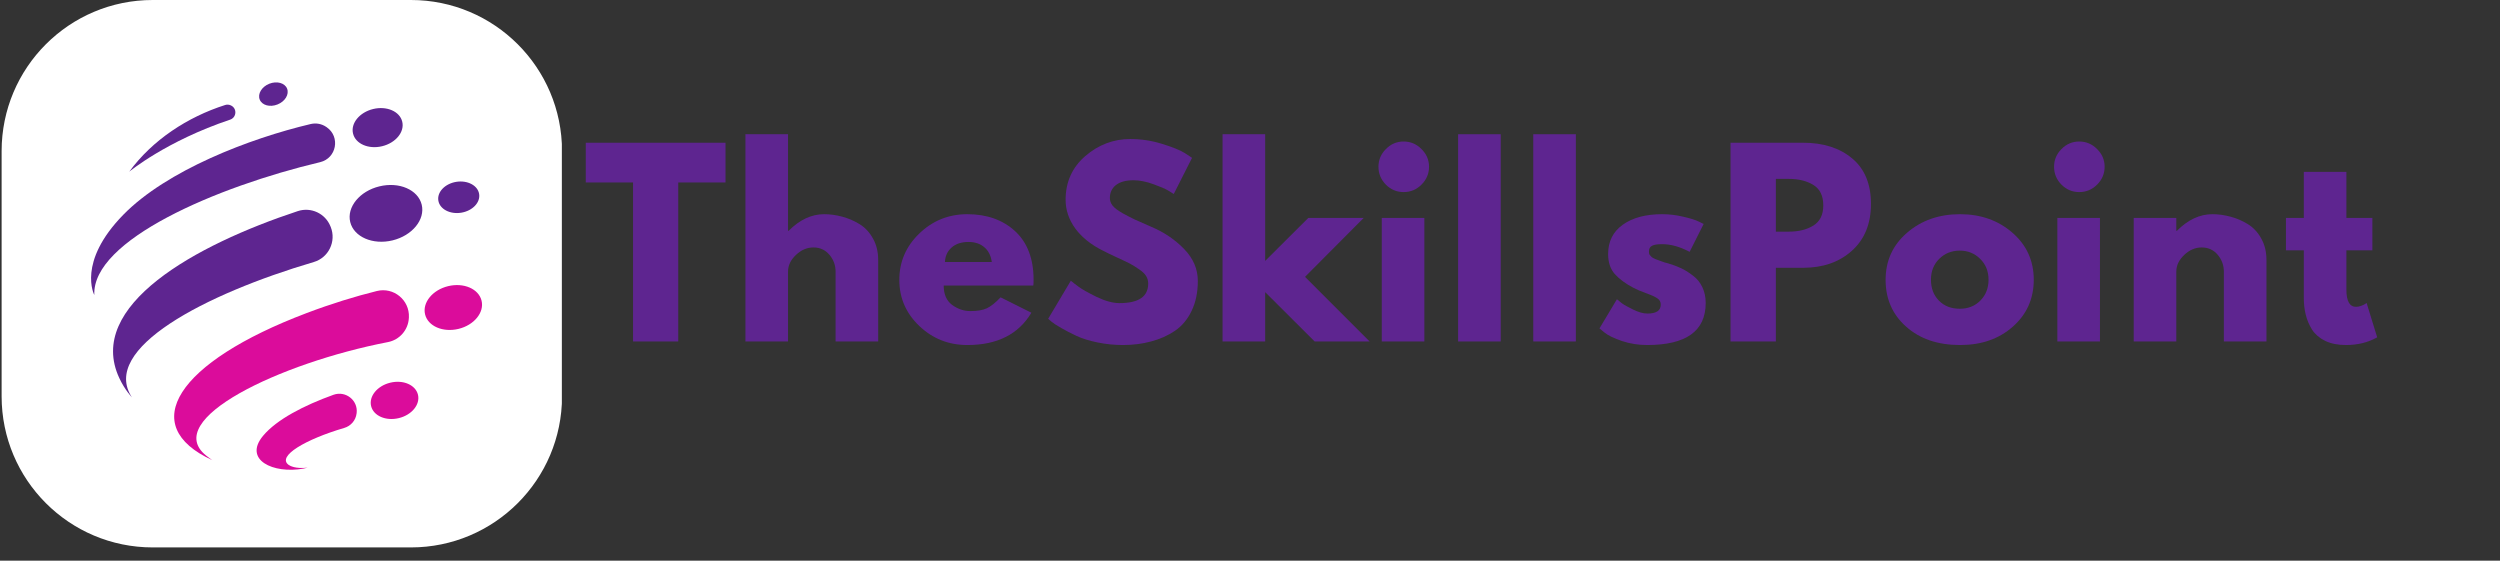 <svg xmlns="http://www.w3.org/2000/svg" xmlns:xlink="http://www.w3.org/1999/xlink" width="379" viewBox="0 0 284.25 63.75" height="85" preserveAspectRatio="xMidYMid meet"><rect x="0" y="0" width="284.25" height="63.75" fill="#333333" stroke="none"/><defs><g></g><clipPath id="97304a434d"><path d="M 0.184 0 L 64 0 L 64 62.242 L 0.184 62.242 Z M 0.184 0 " clip-rule="nonzero"></path></clipPath><clipPath id="09ff0d8ed9"><path d="M 17.363 0 L 46.719 0 C 56.207 0 63.902 7.691 63.902 17.184 L 63.902 45.059 C 63.902 54.547 56.207 62.242 46.719 62.242 L 17.363 62.242 C 7.875 62.242 0.184 54.547 0.184 45.059 L 0.184 17.184 C 0.184 7.691 7.875 0 17.363 0 Z M 17.363 0 " clip-rule="nonzero"></path></clipPath><clipPath id="54503f4138"><path d="M 19 33 L 47 33 L 47 53 L 19 53 Z M 19 33 " clip-rule="nonzero"></path></clipPath><clipPath id="2fd2860c48"><path d="M 0.184 33.066 L 33.465 -0.215 L 64.105 30.426 L 30.824 63.703 Z M 0.184 33.066 " clip-rule="nonzero"></path></clipPath><clipPath id="462a622f24"><path d="M 0.184 33.066 L 33.465 -0.215 L 64.105 30.426 L 30.824 63.703 Z M 0.184 33.066 " clip-rule="nonzero"></path></clipPath><clipPath id="ee80678d57"><path d="M 29 44 L 41 44 L 41 54 L 29 54 Z M 29 44 " clip-rule="nonzero"></path></clipPath><clipPath id="426b322367"><path d="M 0.184 33.066 L 33.465 -0.215 L 64.105 30.426 L 30.824 63.703 Z M 0.184 33.066 " clip-rule="nonzero"></path></clipPath><clipPath id="f409f52452"><path d="M 0.184 33.066 L 33.465 -0.215 L 64.105 30.426 L 30.824 63.703 Z M 0.184 33.066 " clip-rule="nonzero"></path></clipPath><clipPath id="9b236a0fb0"><path d="M 10 14 L 39 14 L 39 34 L 10 34 Z M 10 14 " clip-rule="nonzero"></path></clipPath><clipPath id="ed61c81abb"><path d="M 0.184 33.066 L 33.465 -0.215 L 64.105 30.426 L 30.824 63.703 Z M 0.184 33.066 " clip-rule="nonzero"></path></clipPath><clipPath id="cefc97379a"><path d="M 0.184 33.066 L 33.465 -0.215 L 64.105 30.426 L 30.824 63.703 Z M 0.184 33.066 " clip-rule="nonzero"></path></clipPath><clipPath id="ab645431d7"><path d="M 14 11 L 27 11 L 27 20 L 14 20 Z M 14 11 " clip-rule="nonzero"></path></clipPath><clipPath id="9c61c71810"><path d="M 0.184 33.066 L 33.465 -0.215 L 64.105 30.426 L 30.824 63.703 Z M 0.184 33.066 " clip-rule="nonzero"></path></clipPath><clipPath id="f13ec714e5"><path d="M 0.184 33.066 L 33.465 -0.215 L 64.105 30.426 L 30.824 63.703 Z M 0.184 33.066 " clip-rule="nonzero"></path></clipPath><clipPath id="a2120ade31"><path d="M 12 23 L 38 23 L 38 46 L 12 46 Z M 12 23 " clip-rule="nonzero"></path></clipPath><clipPath id="fa49399474"><path d="M 0.184 33.066 L 33.465 -0.215 L 64.105 30.426 L 30.824 63.703 Z M 0.184 33.066 " clip-rule="nonzero"></path></clipPath><clipPath id="8fa4af53d3"><path d="M 0.184 33.066 L 33.465 -0.215 L 64.105 30.426 L 30.824 63.703 Z M 0.184 33.066 " clip-rule="nonzero"></path></clipPath><clipPath id="a6dab3bbc8"><path d="M 29 9 L 33 9 L 33 13 L 29 13 Z M 29 9 " clip-rule="nonzero"></path></clipPath><clipPath id="3782733808"><path d="M 0.184 33.066 L 33.465 -0.215 L 64.105 30.426 L 30.824 63.703 Z M 0.184 33.066 " clip-rule="nonzero"></path></clipPath><clipPath id="1e7d78c8e6"><path d="M 0.184 33.066 L 33.465 -0.215 L 64.105 30.426 L 30.824 63.703 Z M 0.184 33.066 " clip-rule="nonzero"></path></clipPath><clipPath id="49536a3801"><path d="M 49 20 L 55 20 L 55 25 L 49 25 Z M 49 20 " clip-rule="nonzero"></path></clipPath><clipPath id="f7e8f9506a"><path d="M 0.184 33.066 L 33.465 -0.215 L 64.105 30.426 L 30.824 63.703 Z M 0.184 33.066 " clip-rule="nonzero"></path></clipPath><clipPath id="321951fa52"><path d="M 0.184 33.066 L 33.465 -0.215 L 64.105 30.426 L 30.824 63.703 Z M 0.184 33.066 " clip-rule="nonzero"></path></clipPath><clipPath id="e2ce6f1575"><path d="M 40 12 L 46 12 L 46 17 L 40 17 Z M 40 12 " clip-rule="nonzero"></path></clipPath><clipPath id="1503b80d07"><path d="M 0.184 33.066 L 33.465 -0.215 L 64.105 30.426 L 30.824 63.703 Z M 0.184 33.066 " clip-rule="nonzero"></path></clipPath><clipPath id="e88b6c0abe"><path d="M 0.184 33.066 L 33.465 -0.215 L 64.105 30.426 L 30.824 63.703 Z M 0.184 33.066 " clip-rule="nonzero"></path></clipPath><clipPath id="c0795959cc"><path d="M 48 32 L 55 32 L 55 38 L 48 38 Z M 48 32 " clip-rule="nonzero"></path></clipPath><clipPath id="c06e6a36d7"><path d="M 0.184 33.066 L 33.465 -0.215 L 64.105 30.426 L 30.824 63.703 Z M 0.184 33.066 " clip-rule="nonzero"></path></clipPath><clipPath id="8a03434eff"><path d="M 0.184 33.066 L 33.465 -0.215 L 64.105 30.426 L 30.824 63.703 Z M 0.184 33.066 " clip-rule="nonzero"></path></clipPath><clipPath id="1e9582be00"><path d="M 42 43 L 48 43 L 48 48 L 42 48 Z M 42 43 " clip-rule="nonzero"></path></clipPath><clipPath id="caebd83141"><path d="M 0.184 33.066 L 33.465 -0.215 L 64.105 30.426 L 30.824 63.703 Z M 0.184 33.066 " clip-rule="nonzero"></path></clipPath><clipPath id="1a733aa277"><path d="M 0.184 33.066 L 33.465 -0.215 L 64.105 30.426 L 30.824 63.703 Z M 0.184 33.066 " clip-rule="nonzero"></path></clipPath><clipPath id="b97e98b664"><path d="M 39 21 L 49 21 L 49 28 L 39 28 Z M 39 21 " clip-rule="nonzero"></path></clipPath><clipPath id="2ed93744f8"><path d="M 0.184 33.066 L 33.465 -0.215 L 64.105 30.426 L 30.824 63.703 Z M 0.184 33.066 " clip-rule="nonzero"></path></clipPath><clipPath id="a68004cb1e"><path d="M 0.184 33.066 L 33.465 -0.215 L 64.105 30.426 L 30.824 63.703 Z M 0.184 33.066 " clip-rule="nonzero"></path></clipPath></defs><g clip-path="url(#97304a434d)"><g clip-path="url(#09ff0d8ed9)"><path fill="#ffffff" d="M 0.184 0 L 63.883 0 L 63.883 62.242 L 0.184 62.242 Z M 0.184 0 " fill-opacity="1" fill-rule="nonzero"></path></g></g><g clip-path="url(#54503f4138)"><g clip-path="url(#2fd2860c48)"><g clip-path="url(#462a622f24)"><path fill="#db0c9b" d="M 24.156 52.328 C 24.141 52.32 24.016 52.254 23.461 51.816 C 18.285 47.723 31.82 41.273 44.113 38.895 C 45.445 38.637 46.422 37.5 46.488 36.145 C 46.492 36.125 46.492 36.102 46.492 36.082 C 46.586 34.117 44.754 32.613 42.844 33.09 C 40.402 33.695 37.695 34.523 34.848 35.602 C 20.102 41.184 15.504 48.375 24.156 52.328 " fill-opacity="1" fill-rule="nonzero"></path></g></g></g><g clip-path="url(#ee80678d57)"><g clip-path="url(#426b322367)"><g clip-path="url(#f409f52452)"><path fill="#db0c9b" d="M 34.496 53.281 C 34.617 53.258 34.809 53.211 34.969 53.172 C 33.598 53.328 32.977 52.969 32.816 52.855 C 31.453 51.867 34.75 49.949 39.141 48.656 C 39.895 48.438 40.453 47.789 40.543 47.008 C 40.547 46.992 40.547 46.977 40.551 46.961 C 40.719 45.512 39.297 44.395 37.918 44.887 C 34.555 46.098 31.469 47.691 29.918 49.543 C 27.625 52.289 31.07 53.902 34.496 53.281 " fill-opacity="1" fill-rule="nonzero"></path></g></g></g><g clip-path="url(#9b236a0fb0)"><g clip-path="url(#ed61c81abb)"><g clip-path="url(#cefc97379a)"><path fill="#5e2590" d="M 37.145 14.465 C 37.129 14.457 37.113 14.445 37.098 14.434 C 36.582 14.078 35.941 13.957 35.328 14.102 C 28.352 15.75 18.961 19.371 14.023 24.414 C 8.73 29.82 10.723 33.539 10.723 33.539 C 10.445 27.309 24.617 21.234 36.398 18.438 C 38.262 17.992 38.723 15.555 37.145 14.465 " fill-opacity="1" fill-rule="nonzero"></path></g></g></g><g clip-path="url(#ab645431d7)"><g clip-path="url(#9c61c71810)"><g clip-path="url(#f13ec714e5)"><path fill="#5e2590" d="M 26.262 11.992 C 26.254 11.988 26.246 11.984 26.238 11.98 C 26.039 11.887 25.812 11.871 25.602 11.938 C 21.312 13.305 17.332 15.918 14.695 19.52 C 14.695 19.52 18.902 16.035 26.164 13.605 C 26.91 13.355 26.973 12.324 26.262 11.992 " fill-opacity="1" fill-rule="nonzero"></path></g></g></g><g clip-path="url(#a2120ade31)"><g clip-path="url(#fa49399474)"><g clip-path="url(#8fa4af53d3)"><path fill="#5e2590" d="M 13.559 42.977 C 14.199 44.352 15 45.18 15 45.18 C 11.352 39.66 23.309 33.438 35.676 29.793 C 37.363 29.297 38.258 27.449 37.605 25.812 C 37.594 25.789 37.586 25.762 37.574 25.738 C 36.988 24.27 35.363 23.508 33.859 24.004 C 22.199 27.852 9.73 34.758 13.559 42.977 " fill-opacity="1" fill-rule="nonzero"></path></g></g></g><g clip-path="url(#a6dab3bbc8)"><g clip-path="url(#3782733808)"><g clip-path="url(#1e7d78c8e6)"><path fill="#5e2590" d="M 32.641 10.074 C 32.379 9.426 31.473 9.18 30.613 9.523 C 29.754 9.867 29.27 10.676 29.531 11.324 C 29.793 11.973 30.699 12.223 31.559 11.875 C 32.418 11.531 32.902 10.727 32.641 10.074 " fill-opacity="1" fill-rule="nonzero"></path></g></g></g><g clip-path="url(#49536a3801)"><g clip-path="url(#f7e8f9506a)"><g clip-path="url(#321951fa52)"><path fill="#5e2590" d="M 54.477 22.051 C 54.32 21.082 53.152 20.469 51.871 20.676 C 50.59 20.887 49.68 21.84 49.84 22.809 C 49.996 23.777 51.164 24.391 52.445 24.184 C 53.727 23.973 54.637 23.02 54.477 22.051 " fill-opacity="1" fill-rule="nonzero"></path></g></g></g><g clip-path="url(#e2ce6f1575)"><g clip-path="url(#1503b80d07)"><g clip-path="url(#e88b6c0abe)"><path fill="#5e2590" d="M 45.734 13.832 C 45.453 12.664 43.969 12.02 42.426 12.395 C 40.879 12.77 39.855 14.02 40.141 15.188 C 40.422 16.355 41.906 17 43.449 16.625 C 44.996 16.25 46.02 15 45.734 13.832 " fill-opacity="1" fill-rule="nonzero"></path></g></g></g><g clip-path="url(#c0795959cc)"><g clip-path="url(#c06e6a36d7)"><g clip-path="url(#8a03434eff)"><path fill="#db0c9b" d="M 54.754 34.188 C 54.43 32.844 52.727 32.105 50.953 32.535 C 49.18 32.965 48.004 34.402 48.332 35.746 C 48.656 37.086 50.359 37.824 52.133 37.395 C 53.906 36.965 55.082 35.527 54.754 34.188 " fill-opacity="1" fill-rule="nonzero"></path></g></g></g><g clip-path="url(#1e9582be00)"><g clip-path="url(#caebd83141)"><g clip-path="url(#1a733aa277)"><path fill="#db0c9b" d="M 47.523 44.879 C 47.254 43.766 45.84 43.152 44.371 43.512 C 42.898 43.867 41.926 45.059 42.195 46.172 C 42.465 47.285 43.875 47.898 45.348 47.539 C 46.82 47.184 47.793 45.992 47.523 44.879 " fill-opacity="1" fill-rule="nonzero"></path></g></g></g><g clip-path="url(#b97e98b664)"><g clip-path="url(#2ed93744f8)"><g clip-path="url(#a68004cb1e)"><path fill="#5e2590" d="M 47.949 23.273 C 47.535 21.574 45.383 20.641 43.141 21.188 C 40.895 21.73 39.41 23.547 39.82 25.246 C 40.234 26.941 42.387 27.875 44.629 27.332 C 46.875 26.785 48.359 24.969 47.949 23.273 " fill-opacity="1" fill-rule="nonzero"></path></g></g></g><g fill="#5e2590" fill-opacity="1"><g transform="translate(66.383, 38.823)"><g><path d="M 0.219 -18.078 L 0.219 -22.594 L 16.109 -22.594 L 16.109 -18.078 L 10.734 -18.078 L 10.734 0 L 5.594 0 L 5.594 -18.078 Z M 0.219 -18.078 "></path></g></g></g><g fill="#5e2590" fill-opacity="1"><g transform="translate(83.115, 38.823)"><g><path d="M 1.641 0 L 1.641 -23.562 L 6.484 -23.562 L 6.484 -12.578 L 6.547 -12.578 C 7.805 -13.836 9.148 -14.469 10.578 -14.469 C 11.266 -14.469 11.953 -14.375 12.641 -14.188 C 13.328 -14.008 13.984 -13.727 14.609 -13.344 C 15.242 -12.957 15.754 -12.41 16.141 -11.703 C 16.535 -11.004 16.734 -10.191 16.734 -9.266 L 16.734 0 L 11.891 0 L 11.891 -7.938 C 11.891 -8.664 11.656 -9.305 11.188 -9.859 C 10.719 -10.41 10.113 -10.688 9.375 -10.688 C 8.633 -10.688 7.969 -10.398 7.375 -9.828 C 6.781 -9.266 6.484 -8.633 6.484 -7.938 L 6.484 0 Z M 1.641 0 "></path></g></g></g><g fill="#5e2590" fill-opacity="1"><g transform="translate(101.627, 38.823)"><g><path d="M 15.859 -6.359 L 5.672 -6.359 C 5.672 -5.367 5.988 -4.633 6.625 -4.156 C 7.27 -3.688 7.961 -3.453 8.703 -3.453 C 9.492 -3.453 10.113 -3.555 10.562 -3.766 C 11.02 -3.973 11.547 -4.391 12.141 -5.016 L 15.641 -3.266 C 14.18 -0.816 11.754 0.406 8.359 0.406 C 6.234 0.406 4.41 -0.316 2.891 -1.766 C 1.379 -3.211 0.625 -4.957 0.625 -7 C 0.625 -9.051 1.379 -10.805 2.891 -12.266 C 4.41 -13.734 6.234 -14.469 8.359 -14.469 C 10.586 -14.469 12.398 -13.82 13.797 -12.531 C 15.191 -11.238 15.891 -9.398 15.891 -7.016 C 15.891 -6.68 15.879 -6.461 15.859 -6.359 Z M 5.812 -9.031 L 11.141 -9.031 C 11.035 -9.77 10.75 -10.332 10.281 -10.719 C 9.82 -11.113 9.223 -11.312 8.484 -11.312 C 7.68 -11.312 7.039 -11.098 6.562 -10.672 C 6.094 -10.254 5.844 -9.707 5.812 -9.031 Z M 5.812 -9.031 "></path></g></g></g><g fill="#5e2590" fill-opacity="1"><g transform="translate(118.551, 38.823)"><g><path d="M 9.969 -23.016 C 11.195 -23.016 12.395 -22.832 13.562 -22.469 C 14.727 -22.113 15.594 -21.766 16.156 -21.422 L 16.984 -20.875 L 14.906 -16.766 C 14.738 -16.867 14.508 -17.008 14.219 -17.188 C 13.926 -17.363 13.375 -17.598 12.562 -17.891 C 11.758 -18.18 11.016 -18.328 10.328 -18.328 C 9.461 -18.328 8.797 -18.145 8.328 -17.781 C 7.867 -17.414 7.641 -16.922 7.641 -16.297 C 7.641 -15.984 7.75 -15.691 7.969 -15.422 C 8.188 -15.16 8.562 -14.879 9.094 -14.578 C 9.625 -14.285 10.086 -14.047 10.484 -13.859 C 10.891 -13.672 11.516 -13.395 12.359 -13.031 C 13.816 -12.414 15.062 -11.57 16.094 -10.5 C 17.125 -9.438 17.641 -8.227 17.641 -6.875 C 17.641 -5.582 17.406 -4.453 16.938 -3.484 C 16.477 -2.516 15.844 -1.754 15.031 -1.203 C 14.219 -0.66 13.316 -0.258 12.328 0 C 11.336 0.27 10.27 0.406 9.125 0.406 C 8.133 0.406 7.164 0.305 6.219 0.109 C 5.27 -0.086 4.473 -0.336 3.828 -0.641 C 3.191 -0.941 2.617 -1.238 2.109 -1.531 C 1.598 -1.82 1.223 -2.066 0.984 -2.266 L 0.625 -2.578 L 3.203 -6.906 C 3.422 -6.719 3.723 -6.484 4.109 -6.203 C 4.492 -5.922 5.172 -5.539 6.141 -5.062 C 7.117 -4.594 7.984 -4.359 8.734 -4.359 C 10.91 -4.359 12 -5.098 12 -6.578 C 12 -6.891 11.922 -7.176 11.766 -7.438 C 11.609 -7.695 11.332 -7.957 10.938 -8.219 C 10.551 -8.488 10.207 -8.703 9.906 -8.859 C 9.602 -9.016 9.109 -9.25 8.422 -9.562 C 7.734 -9.883 7.227 -10.129 6.906 -10.297 C 5.531 -10.973 4.469 -11.816 3.719 -12.828 C 2.977 -13.848 2.609 -14.941 2.609 -16.109 C 2.609 -18.129 3.352 -19.785 4.844 -21.078 C 6.344 -22.367 8.051 -23.016 9.969 -23.016 Z M 9.969 -23.016 "></path></g></g></g><g fill="#5e2590" fill-opacity="1"><g transform="translate(137.365, 38.823)"><g><path d="M 17.688 -14.047 L 11.016 -7.344 L 18.359 0 L 12.109 0 L 6.484 -5.609 L 6.484 0 L 1.641 0 L 1.641 -23.562 L 6.484 -23.562 L 6.484 -9.156 L 11.391 -14.047 Z M 17.688 -14.047 "></path></g></g></g><g fill="#5e2590" fill-opacity="1"><g transform="translate(155.466, 38.823)"><g><path d="M 2.109 -21.875 C 2.672 -22.445 3.344 -22.734 4.125 -22.734 C 4.914 -22.734 5.594 -22.445 6.156 -21.875 C 6.727 -21.312 7.016 -20.641 7.016 -19.859 C 7.016 -19.078 6.727 -18.398 6.156 -17.828 C 5.594 -17.266 4.914 -16.984 4.125 -16.984 C 3.344 -16.984 2.672 -17.266 2.109 -17.828 C 1.547 -18.398 1.266 -19.078 1.266 -19.859 C 1.266 -20.641 1.547 -21.312 2.109 -21.875 Z M 1.641 -14.047 L 1.641 0 L 6.484 0 L 6.484 -14.047 Z M 1.641 -14.047 "></path></g></g></g><g fill="#5e2590" fill-opacity="1"><g transform="translate(164.147, 38.823)"><g><path d="M 1.641 0 L 1.641 -23.562 L 6.484 -23.562 L 6.484 0 Z M 1.641 0 "></path></g></g></g><g fill="#5e2590" fill-opacity="1"><g transform="translate(172.691, 38.823)"><g><path d="M 1.641 0 L 1.641 -23.562 L 6.484 -23.562 L 6.484 0 Z M 1.641 0 "></path></g></g></g><g fill="#5e2590" fill-opacity="1"><g transform="translate(181.235, 38.823)"><g><path d="M 7.75 -14.469 C 8.551 -14.469 9.344 -14.375 10.125 -14.188 C 10.914 -14.008 11.504 -13.828 11.891 -13.641 L 12.469 -13.359 L 10.875 -10.188 C 9.781 -10.77 8.738 -11.062 7.75 -11.062 C 7.207 -11.062 6.82 -11 6.594 -10.875 C 6.363 -10.758 6.25 -10.539 6.25 -10.219 C 6.25 -10.145 6.254 -10.07 6.266 -10 C 6.285 -9.926 6.32 -9.859 6.375 -9.797 C 6.438 -9.734 6.488 -9.676 6.531 -9.625 C 6.57 -9.582 6.648 -9.531 6.766 -9.469 C 6.879 -9.414 6.969 -9.375 7.031 -9.344 C 7.094 -9.32 7.195 -9.285 7.344 -9.234 C 7.488 -9.18 7.598 -9.141 7.672 -9.109 C 7.742 -9.078 7.863 -9.035 8.031 -8.984 C 8.207 -8.93 8.344 -8.895 8.438 -8.875 C 9 -8.707 9.488 -8.523 9.906 -8.328 C 10.332 -8.129 10.773 -7.852 11.234 -7.5 C 11.703 -7.156 12.062 -6.719 12.312 -6.188 C 12.57 -5.656 12.703 -5.051 12.703 -4.375 C 12.703 -1.188 10.484 0.406 6.047 0.406 C 5.047 0.406 4.094 0.254 3.188 -0.047 C 2.281 -0.359 1.629 -0.672 1.234 -0.984 L 0.625 -1.484 L 2.609 -4.797 C 2.754 -4.672 2.941 -4.52 3.172 -4.344 C 3.41 -4.164 3.836 -3.926 4.453 -3.625 C 5.078 -3.32 5.617 -3.172 6.078 -3.172 C 7.086 -3.172 7.594 -3.508 7.594 -4.188 C 7.594 -4.5 7.461 -4.738 7.203 -4.906 C 6.941 -5.082 6.504 -5.281 5.891 -5.5 C 5.285 -5.719 4.812 -5.922 4.469 -6.109 C 3.594 -6.566 2.895 -7.082 2.375 -7.656 C 1.863 -8.227 1.609 -8.988 1.609 -9.938 C 1.609 -11.363 2.16 -12.473 3.266 -13.266 C 4.379 -14.066 5.875 -14.469 7.75 -14.469 Z M 7.75 -14.469 "></path></g></g></g><g fill="#5e2590" fill-opacity="1"><g transform="translate(195.12, 38.823)"><g><path d="M 1.641 -22.594 L 9.891 -22.594 C 12.191 -22.594 14.051 -22 15.469 -20.812 C 16.895 -19.625 17.609 -17.898 17.609 -15.641 C 17.609 -13.379 16.883 -11.602 15.438 -10.312 C 14 -9.02 12.148 -8.375 9.891 -8.375 L 6.797 -8.375 L 6.797 0 L 1.641 0 Z M 6.797 -12.484 L 8.25 -12.484 C 9.395 -12.484 10.336 -12.719 11.078 -13.188 C 11.816 -13.656 12.188 -14.414 12.188 -15.469 C 12.188 -16.551 11.816 -17.32 11.078 -17.781 C 10.336 -18.25 9.395 -18.484 8.25 -18.484 L 6.797 -18.484 Z M 6.797 -12.484 "></path></g></g></g><g fill="#5e2590" fill-opacity="1"><g transform="translate(213.769, 38.823)"><g><path d="M 2.969 -1.672 C 1.406 -3.055 0.625 -4.832 0.625 -7 C 0.625 -9.176 1.438 -10.961 3.062 -12.359 C 4.688 -13.766 6.695 -14.469 9.094 -14.469 C 11.445 -14.469 13.43 -13.766 15.047 -12.359 C 16.66 -10.953 17.469 -9.172 17.469 -7.016 C 17.469 -4.859 16.676 -3.082 15.094 -1.688 C 13.52 -0.289 11.52 0.406 9.094 0.406 C 6.57 0.406 4.531 -0.285 2.969 -1.672 Z M 6.719 -9.391 C 6.094 -8.773 5.781 -7.984 5.781 -7.016 C 5.781 -6.047 6.082 -5.254 6.688 -4.641 C 7.289 -4.023 8.082 -3.719 9.062 -3.719 C 10.008 -3.719 10.789 -4.031 11.406 -4.656 C 12.02 -5.281 12.328 -6.066 12.328 -7.016 C 12.328 -7.984 12.008 -8.773 11.375 -9.391 C 10.75 -10.016 9.977 -10.328 9.062 -10.328 C 8.133 -10.328 7.352 -10.016 6.719 -9.391 Z M 6.719 -9.391 "></path></g></g></g><g fill="#5e2590" fill-opacity="1"><g transform="translate(232.281, 38.823)"><g><path d="M 2.109 -21.875 C 2.672 -22.445 3.344 -22.734 4.125 -22.734 C 4.914 -22.734 5.594 -22.445 6.156 -21.875 C 6.727 -21.312 7.016 -20.641 7.016 -19.859 C 7.016 -19.078 6.727 -18.398 6.156 -17.828 C 5.594 -17.266 4.914 -16.984 4.125 -16.984 C 3.344 -16.984 2.672 -17.266 2.109 -17.828 C 1.547 -18.398 1.266 -19.078 1.266 -19.859 C 1.266 -20.641 1.547 -21.312 2.109 -21.875 Z M 1.641 -14.047 L 1.641 0 L 6.484 0 L 6.484 -14.047 Z M 1.641 -14.047 "></path></g></g></g><g fill="#5e2590" fill-opacity="1"><g transform="translate(240.962, 38.823)"><g><path d="M 1.641 0 L 1.641 -14.047 L 6.484 -14.047 L 6.484 -12.578 L 6.547 -12.578 C 7.805 -13.836 9.148 -14.469 10.578 -14.469 C 11.266 -14.469 11.953 -14.375 12.641 -14.188 C 13.328 -14.008 13.984 -13.727 14.609 -13.344 C 15.242 -12.957 15.754 -12.41 16.141 -11.703 C 16.535 -11.004 16.734 -10.191 16.734 -9.266 L 16.734 0 L 11.891 0 L 11.891 -7.938 C 11.891 -8.664 11.656 -9.305 11.188 -9.859 C 10.719 -10.41 10.113 -10.688 9.375 -10.688 C 8.633 -10.688 7.969 -10.398 7.375 -9.828 C 6.781 -9.266 6.484 -8.633 6.484 -7.938 L 6.484 0 Z M 1.641 0 "></path></g></g></g><g fill="#5e2590" fill-opacity="1"><g transform="translate(259.474, 38.823)"><g><path d="M 2.469 -14.047 L 2.469 -19.281 L 7.312 -19.281 L 7.312 -14.047 L 10.266 -14.047 L 10.266 -10.359 L 7.312 -10.359 L 7.312 -5.891 C 7.312 -4.586 7.676 -3.938 8.406 -3.938 C 8.594 -3.938 8.785 -3.973 8.984 -4.047 C 9.18 -4.117 9.336 -4.191 9.453 -4.266 L 9.609 -4.375 L 10.812 -0.469 C 9.781 0.113 8.598 0.406 7.266 0.406 C 6.348 0.406 5.562 0.25 4.906 -0.062 C 4.25 -0.383 3.75 -0.812 3.406 -1.344 C 3.07 -1.883 2.832 -2.453 2.688 -3.047 C 2.539 -3.641 2.469 -4.273 2.469 -4.953 L 2.469 -10.359 L 0.438 -10.359 L 0.438 -14.047 Z M 2.469 -14.047 "></path></g></g></g></svg>